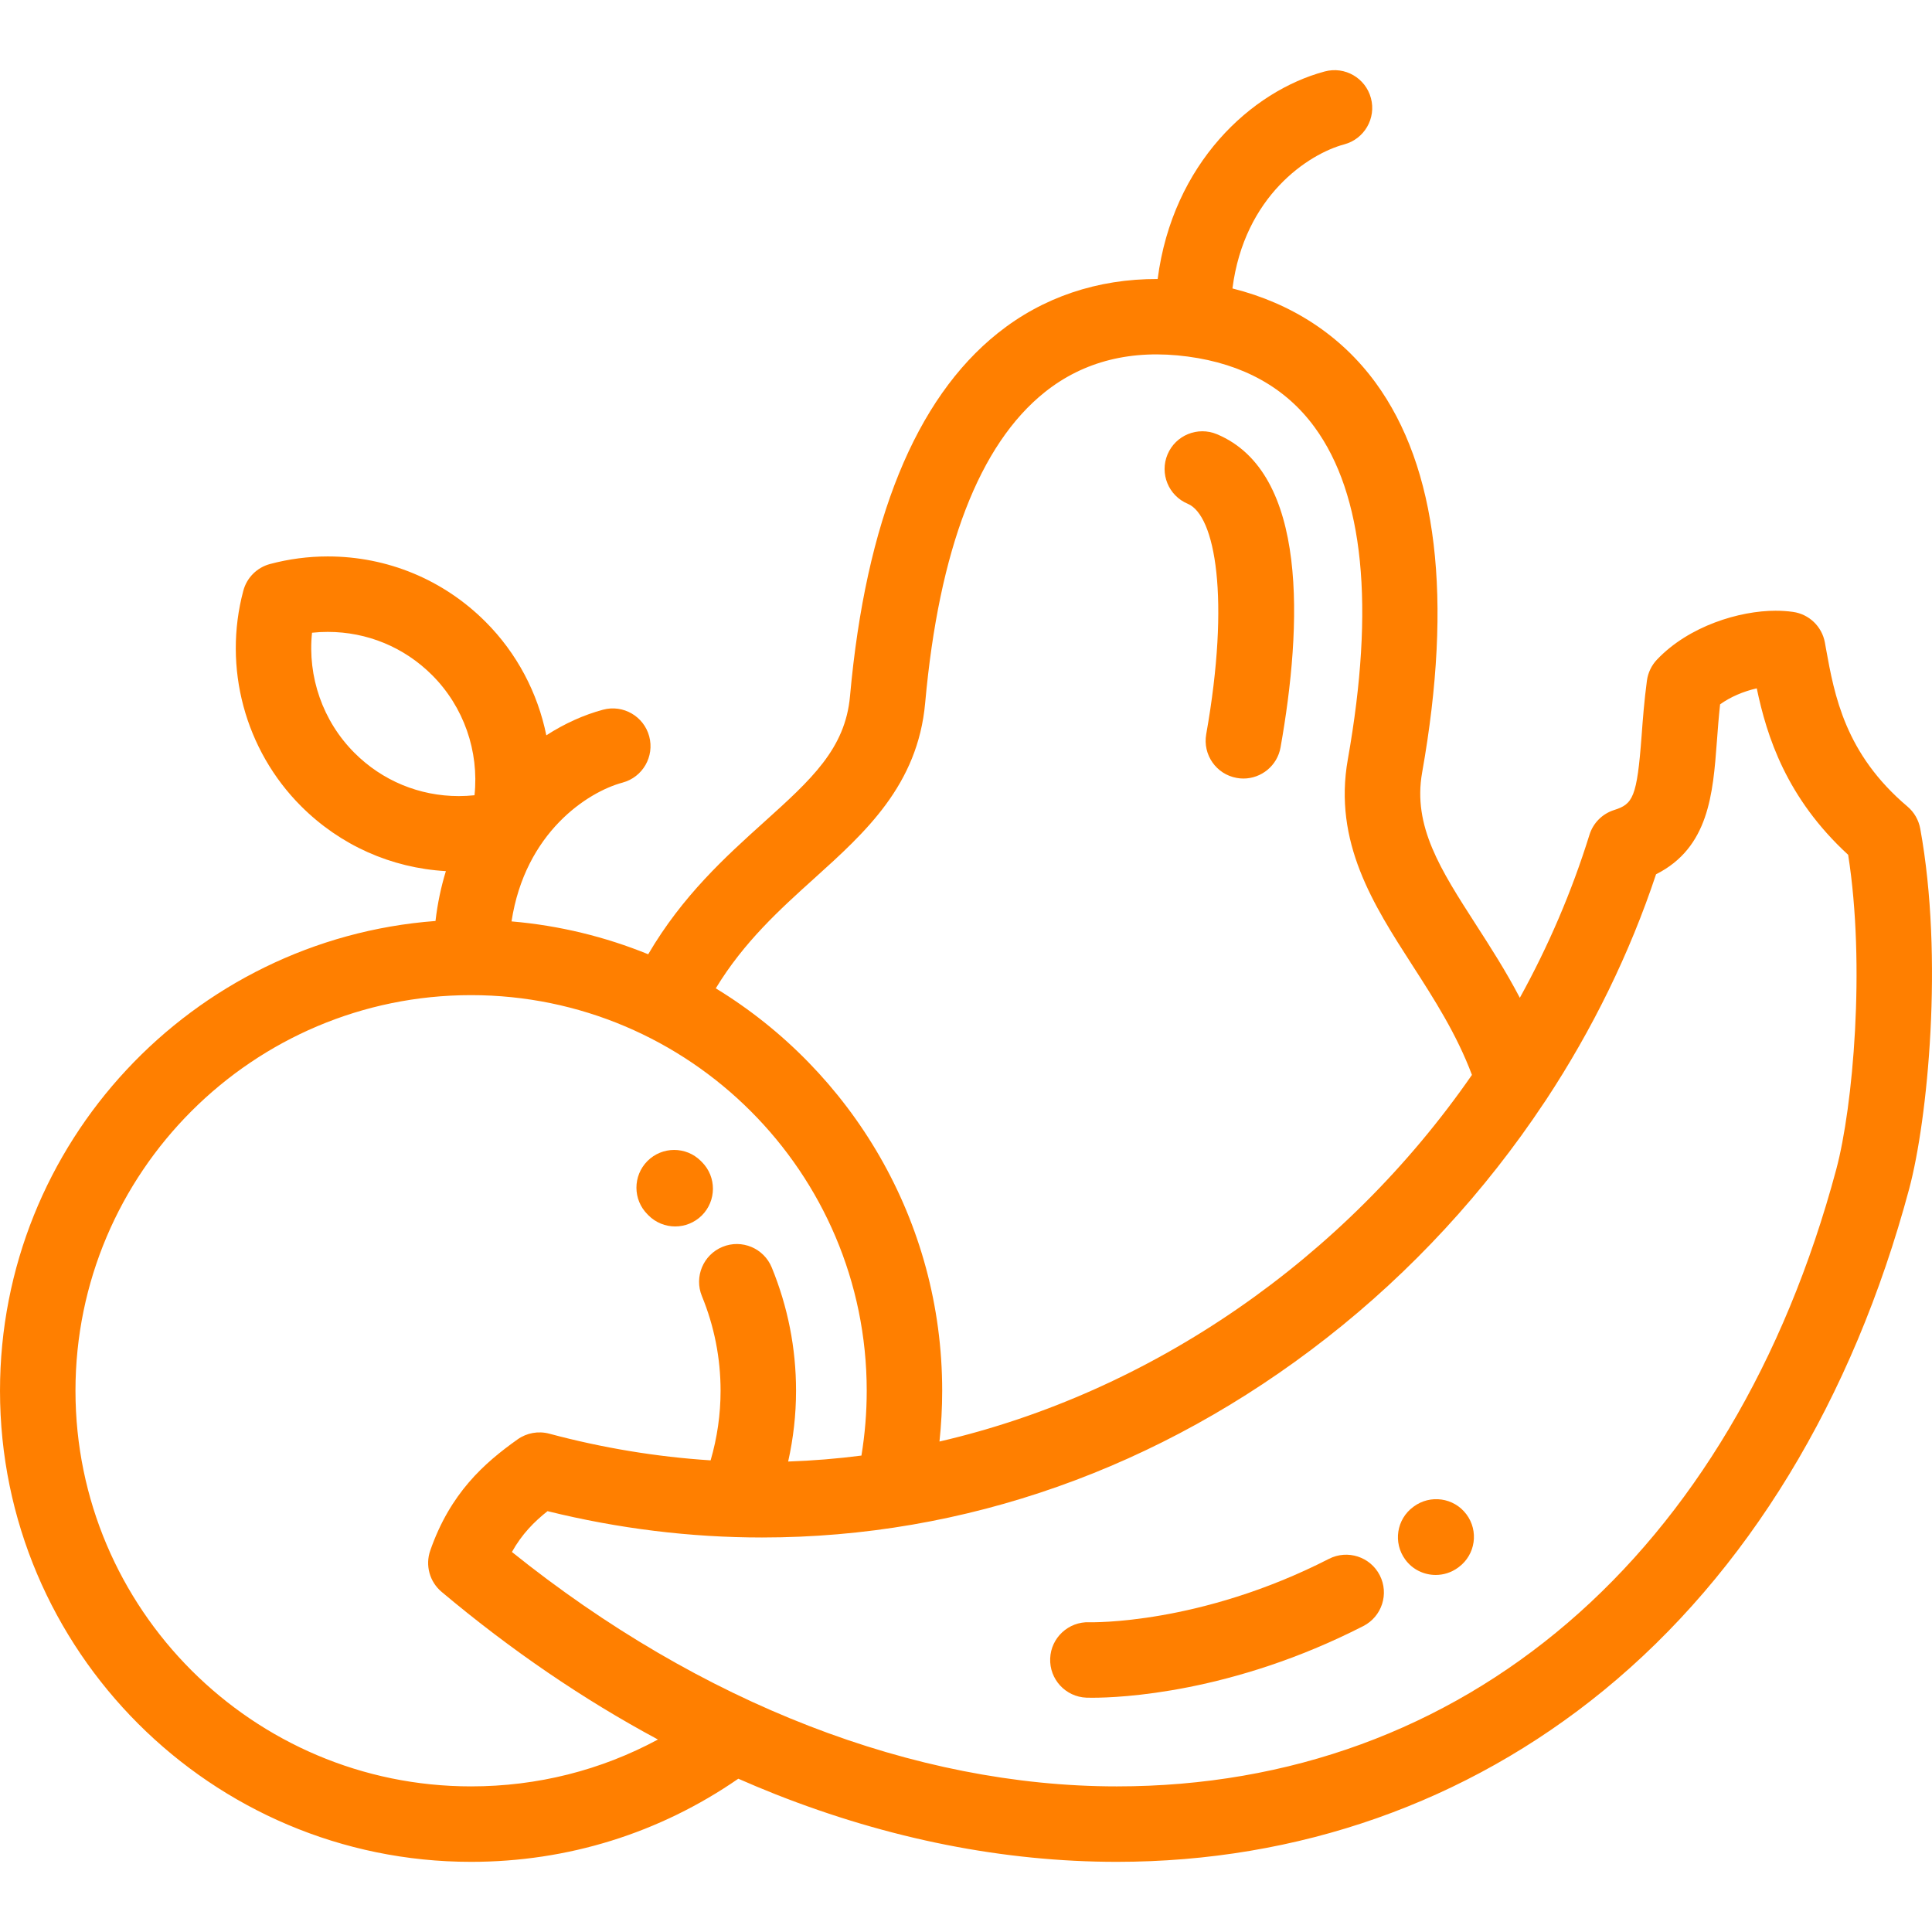 <?xml version="1.0"?>
<svg width="512" height="512" xmlns="http://www.w3.org/2000/svg" xmlns:svg="http://www.w3.org/2000/svg" enable-background="new 0 0 512 512">
 <g class="layer">
  <title>Layer 1</title>
  <path d="m508.88,219.58c-0.42,-2.28 -1.61,-4.34 -3.38,-5.84c-16.56,-14.01 -19.35,-29.45 -21.6,-41.86l-0.29,-1.62c-0.78,-4.24 -4.18,-7.5 -8.45,-8.1c-1.47,-0.21 -3.03,-0.31 -4.63,-0.31c-9.51,0 -22.92,4.01 -31.42,12.96c-1.45,1.53 -2.38,3.48 -2.66,5.57c-0.72,5.37 -1.09,10.29 -1.41,14.63c-1.22,16.35 -2.31,18.08 -7.29,19.66c-3.12,0.99 -5.56,3.44 -6.53,6.57c-4.69,15.1 -10.92,29.55 -18.45,43.19c-3.72,-7.11 -7.83,-13.5 -11.66,-19.44c-9.36,-14.55 -16.76,-26.03 -14.23,-40.27c8.19,-46.14 4.03,-80.9 -12.35,-103.32c-9.13,-12.48 -22.12,-20.99 -37.92,-24.96c3.14,-24.53 20.19,-35.66 29.63,-38.18c5.33,-1.43 8.5,-6.92 7.07,-12.25c-1.43,-5.34 -6.91,-8.51 -12.25,-7.07c-19.48,5.22 -40.3,24.38 -44.27,55c-15.96,-0.05 -30.46,4.83 -42.38,14.36c-21.8,17.41 -34.97,49.77 -39.15,96.18c-1.25,13.97 -10.29,22.12 -22.79,33.39c-10.21,9.2 -21.58,19.48 -30.69,35.02c-11.34,-4.62 -23.51,-7.62 -36.22,-8.71c3.6,-23.55 20.17,-34.3 29.42,-36.78c5.34,-1.43 8.5,-6.91 7.07,-12.25c-1.43,-5.33 -6.91,-8.5 -12.24,-7.07c-5.03,1.35 -10.14,3.63 -15.03,6.79c-2.28,-11.23 -7.78,-21.76 -16.11,-30.09c-11.17,-11.17 -26.02,-17.32 -41.81,-17.32c-5.17,0 -10.32,0.68 -15.3,2.01c-3.46,0.92 -6.16,3.62 -7.08,7.08c-5.44,20.34 0.43,42.22 15.31,57.1c10.35,10.35 23.87,16.38 38.37,17.21c-1.27,4.14 -2.21,8.54 -2.75,13.21c-64.45,4.85 -115.41,58.83 -115.41,124.49c0,68.84 56.01,124.85 124.84,124.85c25.59,0 49.96,-7.61 70.82,-22.03c3.29,1.44 6.58,2.83 9.9,4.14c30.09,11.87 60.51,17.89 90.4,17.89c48.07,0 92.69,-15.71 129.03,-45.43c37.99,-31.06 65.98,-77.03 80.96,-132.92c4.88,-18.23 9.19,-61.18 2.93,-95.48zm-293.02,13.14c13.45,-12.13 27.36,-24.67 29.32,-46.44c3.67,-40.77 14.34,-68.48 31.71,-82.36c10.31,-8.23 23.06,-11.41 37.89,-9.43c14.65,1.96 25.95,8.25 33.6,18.72c13.04,17.84 16,47.45 8.81,88.02c-3.9,21.96 6.78,38.54 17.1,54.58c5.79,8.99 11.74,18.26 15.79,29.05c-33.7,48.67 -84.84,84.16 -141.11,97.16c0.47,-4.46 0.72,-8.96 0.72,-13.46c0,-45.11 -24.05,-84.7 -60,-106.64c7.48,-12.32 16.95,-20.88 26.17,-29.2zm-121.93,-33.21c-8.4,-8.4 -12.46,-20.18 -11.24,-31.83c1.39,-0.15 2.77,-0.22 4.17,-0.22c10.45,0 20.27,4.07 27.66,11.46c8.4,8.4 12.46,20.18 11.23,31.83c-1.38,0.14 -2.77,0.22 -4.16,0.22l0,0c-10.45,0 -20.28,-4.07 -27.66,-11.46zm30.91,273.9c-57.81,0 -104.84,-47.03 -104.84,-104.85s47.03,-104.84 104.84,-104.84c57.82,0 104.85,47.03 104.85,104.84c0,5.77 -0.47,11.52 -1.4,17.18c-6.44,0.83 -12.91,1.36 -19.42,1.58c1.37,-6.13 2.09,-12.4 2.09,-18.76c0,-11.26 -2.17,-22.25 -6.44,-32.67c-2.1,-5.11 -7.94,-7.56 -13.05,-5.46c-5.11,2.1 -7.55,7.94 -5.46,13.05c3.28,8 4.95,16.44 4.95,25.08c0,6.29 -0.9,12.47 -2.64,18.45c-14.31,-0.92 -28.64,-3.29 -42.76,-7.07c-2.88,-0.77 -5.95,-0.22 -8.38,1.5c-8.89,6.31 -17.85,14.25 -23.16,29.47c-1.37,3.92 -0.17,8.28 3.01,10.95c18.37,15.43 37.56,28.52 57.33,39.13c-15.13,8.16 -31.98,12.42 -49.52,12.42zm361.79,-163.53c-27.44,102.4 -98.72,163.53 -190.67,163.53c-53.69,0 -110.35,-22.01 -160.3,-62.12c2.65,-4.75 5.92,-8.03 9.44,-10.82c18.78,4.64 37.88,6.98 56.84,6.98c53.67,0 105.42,-18.29 149.65,-52.89c22.49,-17.59 41.98,-38.79 57.59,-62.29c0.19,-0.25 0.37,-0.51 0.53,-0.78c12.32,-18.7 22.19,-38.85 29.16,-59.8c14.01,-7.05 15.08,-21.33 16.12,-35.19c0.23,-3.16 0.48,-6.41 0.85,-9.84c2.66,-1.93 6.18,-3.45 9.72,-4.24c2.66,12.72 7.84,29.04 24.22,44.11c4.63,29.46 1.27,66.86 -3.15,83.35z" fill="#ff7f00" id="svg_1"/>
  <path d="m322.5,115.07c-5.09,-2.13 -10.95,0.26 -13.09,5.35s0.26,10.96 5.36,13.09c7.27,3.05 11.29,25.01 4.89,61.06c-0.96,5.44 2.66,10.63 8.1,11.59c0.59,0.11 1.18,0.16 1.76,0.16c4.76,0 8.98,-3.41 9.84,-8.26c5.72,-32.24 7.44,-72.8 -16.86,-82.99z" fill="#ff7f00" id="svg_2"/>
  <path d="m388.6,401.29c-3.31,-4.42 -9.59,-5.3 -14.01,-1.99c0,0 -0.05,0.03 -0.05,0.04c-4.45,3.26 -5.4,9.5 -2.14,13.95c1.95,2.68 4.99,4.09 8.08,4.09c2.05,0 4.12,-0.63 5.9,-1.93l0.23,-0.17c4.42,-3.31 5.31,-9.57 1.99,-13.99z" fill="#ff7f00" id="svg_3"/>
  <path d="m365.65,417.46c-2.51,-4.91 -8.54,-6.86 -13.46,-4.35c-34.22,17.51 -63.1,16.82 -63.53,16.8c-5.49,-0.19 -10.14,4.09 -10.35,9.6c-0.22,5.52 4.08,10.17 9.6,10.39c0.15,0 0.69,0.02 1.58,0.02c7.15,0 36.94,-1.16 71.81,-19c4.92,-2.52 6.87,-8.54 4.35,-13.46z" fill="#ff7f00" id="svg_4"/>
  <path d="m186.04,307.98l-0.33,-0.33c-3.91,-3.89 -10.24,-3.87 -14.14,0.04c-3.89,3.92 -3.88,10.25 0.04,14.14l0.21,0.22c1.96,1.98 4.54,2.97 7.11,2.97c2.54,0 5.09,-0.97 7.04,-2.89c3.92,-3.89 3.96,-10.22 0.07,-14.15z" fill="#ff7f00" id="svg_5"/>
 </g>
</svg>